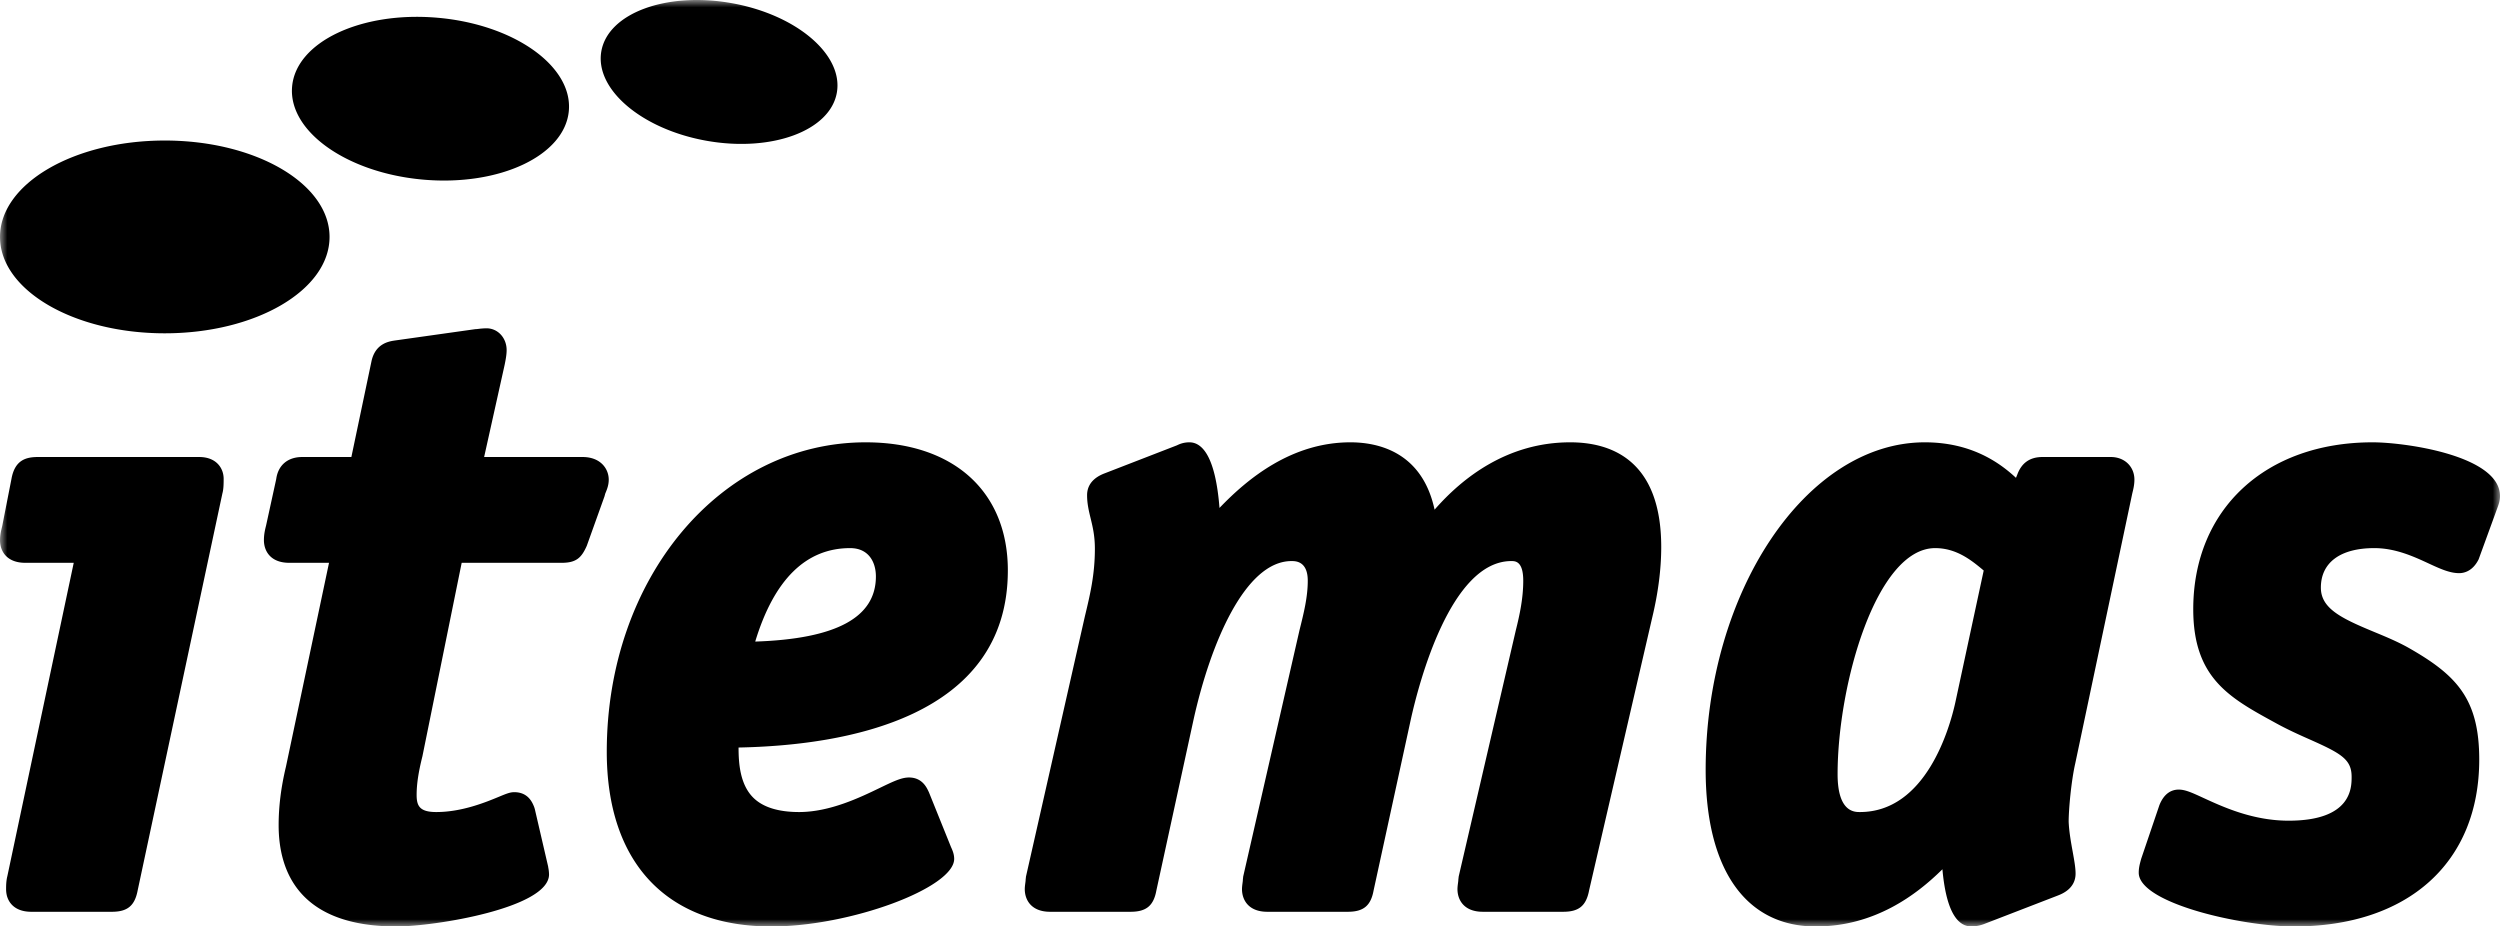<svg xmlns="http://www.w3.org/2000/svg" xmlns:xlink="http://www.w3.org/1999/xlink" width="170" height="63"><defs><path id="a" d="M0 0h170v63H0z"/></defs><g fill="none" fill-rule="evenodd"><mask id="b" fill="#fff"><use xlink:href="#a"/></mask><path fill="#000" d="M28.79 12.216c5.196.453 9.624-1.643 9.891-4.683.266-3.04-3.73-5.872-8.926-6.326-5.197-.454-9.626 1.642-9.892 4.682-.267 3.04 3.73 5.873 8.926 6.327zm19.28-2.639c4.423.778 8.378-.688 8.835-3.275.457-2.587-2.757-5.315-7.18-6.093-4.421-.778-8.377.688-8.834 3.275-.457 2.587 2.757 5.315 7.18 6.093zM11.204 22.665c6.188 0 11.205-2.934 11.205-6.554s-5.017-6.555-11.205-6.555S0 12.491 0 16.111c0 3.62 5.016 6.554 11.204 6.554zm48.357 16.531c0-.93-.46-1.924-1.752-1.924-3.004 0-5.172 2.136-6.454 6.355 5.518-.185 8.206-1.64 8.206-4.43zm8.972-.41c0 10.042-11.058 11.905-18.311 12.046 0 1.106.108 2.504.983 3.392.652.66 1.705.995 3.133.995 2.089 0 4.134-.986 5.487-1.64.917-.441 1.471-.71 1.986-.71.866 0 1.181.647 1.3.889l.057.12 1.49 3.696c.011.03.026.06.04.091.073.168.186.42.186.74 0 1.976-7.086 4.595-12.43 4.595-7.114 0-11.194-4.33-11.194-11.88 0-11.799 7.734-21.042 17.609-21.042 5.961 0 9.664 3.337 9.664 8.708zm-28.918-7.71h-6.694l1.393-6.26c.064-.318.137-.677.137-1.01 0-.83-.6-1.481-1.367-1.481a4.55 4.55 0 00-.537.038c-.08.009-.154.02-.228.02l-5.511.777c-.383.063-1.282.212-1.544 1.391l-1.371 6.526h-3.344c-.983 0-1.64.558-1.766 1.498l-.69 3.16c-.065.259-.147.582-.147.994 0 .746.453 1.542 1.72 1.542h2.707l-2.929 13.863c-.334 1.401-.497 2.704-.497 3.98 0 3.142 1.391 6.886 8.017 6.886 2.581 0 10.37-1.255 10.37-3.538a2.6 2.6 0 00-.042-.42c-.007-.037-.015-.074-.017-.111l-.909-3.92-.041-.131c-.121-.304-.405-1.012-1.358-1.012-.285 0-.536.104-1.037.311-.877.364-2.51 1.04-4.26 1.04-1.126 0-1.339-.408-1.339-1.161 0-.732.118-1.53.393-2.63l2.67-13.157h6.81c1.005 0 1.348-.372 1.696-1.154l1.203-3.357.037-.133c.013-.063.041-.12.064-.176.08-.201.19-.478.19-.833 0-.742-.556-1.541-1.779-1.541zm-26.067 0H2.602c-.806 0-1.584.181-1.82 1.476l-.636 3.242c-.069.273-.146.582-.146.935 0 .746.451 1.542 1.72 1.542h3.294L.499 59.582c-.088.35-.088.668-.088.879 0 .745.452 1.54 1.72 1.54h5.474c1.068 0 1.563-.413 1.76-1.472l5.756-26.969c.08-.285.087-.623.087-1 0-.738-.513-1.483-1.66-1.483zm93.224-.998c-4.25 0-7.308 2.388-9.22 4.58-.844-3.925-3.833-4.58-5.727-4.58-3.956 0-6.947 2.42-8.899 4.462-.285-3.622-1.231-4.462-2.046-4.462-.424 0-.703.135-.854.207l-4.87 1.887c-.305.117-1.234.475-1.234 1.503 0 .575.117 1.06.241 1.572.142.585.289 1.19.289 2.07 0 1.768-.33 3.141-.683 4.607l-4.002 17.681-.023.21c0 .083-.014.165-.024.242-.02.147-.035.285-.035.404 0 .745.452 1.54 1.72 1.54h5.473c1.074 0 1.568-.416 1.757-1.455l2.53-11.627c1.158-5.204 3.515-10.766 6.658-10.766.274 0 1.105 0 1.105 1.337 0 1.117-.272 2.203-.564 3.372l-3.826 16.74-.023.213c0 .083-.014.164-.024.242-.02.147-.035.285-.035.404 0 .745.452 1.54 1.72 1.54h5.473c1.074 0 1.568-.416 1.757-1.455l2.53-11.627c.56-2.526 2.716-10.766 6.835-10.766.263 0 .81 0 .81 1.337 0 1.187-.241 2.314-.505 3.369l-3.884 16.74-.025.216c0 .083-.014.164-.024.242-.02.147-.035.285-.035.404 0 .745.452 1.54 1.72 1.54h5.473c1.067 0 1.562-.41 1.76-1.464l4.288-18.533c.409-1.698.615-3.315.615-4.804 0-5.886-3.367-7.122-6.192-7.122zm54.565 0c-7.295 0-12.196 4.562-12.196 11.35 0 4.673 2.453 6.014 5.551 7.707.855.475 1.674.84 2.398 1.16 2.13.948 2.82 1.353 2.82 2.53 0 .737 0 2.982-4.282 2.982-2.434 0-4.454-.93-5.792-1.546-.77-.354-1.235-.569-1.682-.569-.407 0-.963.175-1.316 1.059l-1.236 3.642-.048.177c-.056.214-.12.456-.12.774 0 2.076 7.03 3.656 10.547 3.656 7.776 0 12.607-4.349 12.607-11.35 0-4.13-1.54-5.736-4.78-7.584-.747-.424-1.573-.766-2.372-1.097-2.25-.931-3.617-1.6-3.617-3.009 0-1.708 1.325-2.688 3.635-2.688 1.437 0 2.68.574 3.678 1.036.773.358 1.44.667 2.089.667.32 0 .916-.122 1.325-.938l1.287-3.531.03-.084c.057-.162.137-.383.137-.689 0-2.754-6.443-3.655-8.663-3.655zm-26.445 8.718c-.824-.694-1.848-1.524-3.3-1.524-3.99 0-6.635 9.255-6.635 15.376 0 2.571 1.14 2.571 1.516 2.571 4.482 0 6.094-5.677 6.482-7.417l1.937-9.006zm10.248-6.178c0 .352-.077.661-.145.934l-3.876 18.352c-.28 1.233-.45 3.142-.45 3.975.028.676.16 1.407.277 2.053.103.575.193 1.071.193 1.471 0 1.027-.927 1.385-1.231 1.502l-4.918 1.9a2.55 2.55 0 01-.926.195c-1.085 0-1.749-1.306-1.98-3.89-1.762 1.745-4.614 3.89-8.612 3.89-4.758 0-7.487-3.88-7.487-10.646 0-12.075 6.824-22.276 14.901-22.276 3.096 0 5.026 1.322 6.2 2.415l.095-.235c.295-.787.857-1.181 1.709-1.181h4.648c.928 0 1.602.647 1.602 1.541z" mask="url(#b)"/></g></svg>